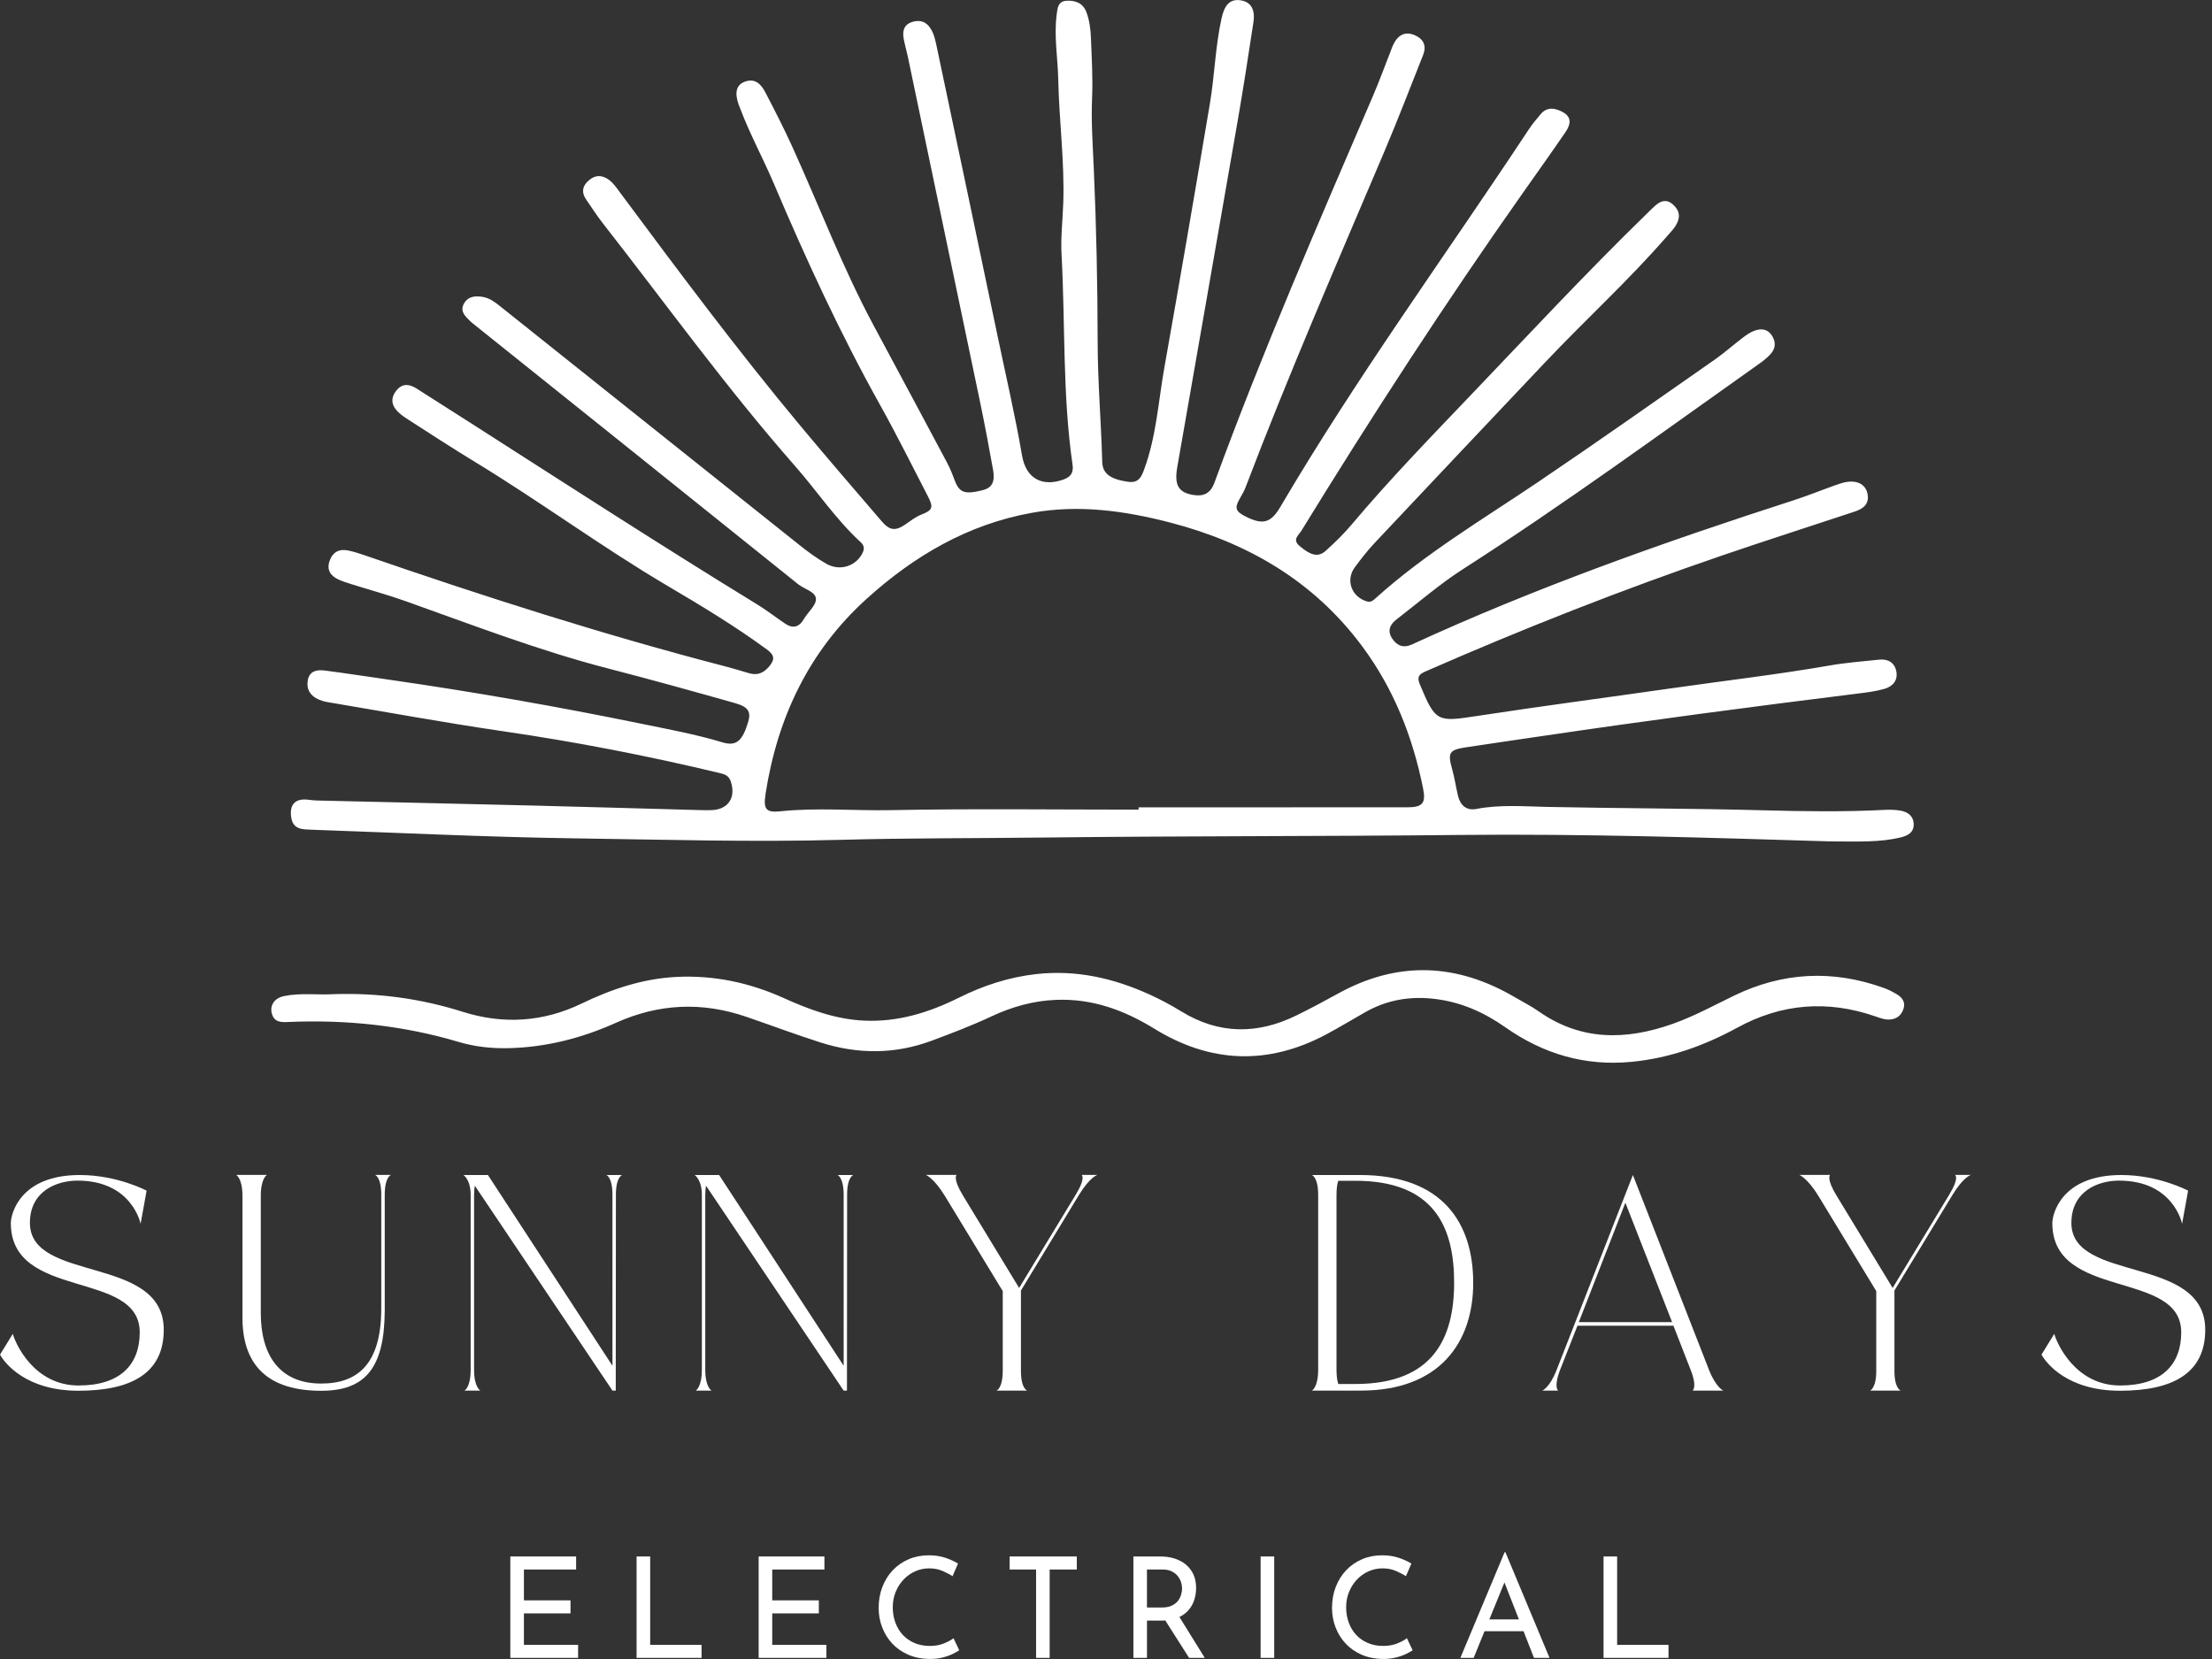 <svg xmlns="http://www.w3.org/2000/svg" width="160" height="120" viewBox="0 0 160 120" fill="none"><rect x="0" y="0" width="160" height="120" fill="#333333" stroke="none"/><g id="Layer_1" clip-path="url(#clip0_2247_841)"><path id="Vector" d="M2.163 88.457C2.163 86.148 4.108 85.397 5.607 85.397C9.562 85.397 10.17 88.522 10.17 88.522L10.605 86.125C10.605 86.125 8.497 84.992 5.77 84.992C1.402 84.992 0.783 87.857 0.783 88.466C0.783 94.085 10.107 91.82 10.107 96.371C10.107 98.701 8.705 100.216 5.685 100.216C2.447 100.216 1.11 97.167 0.926 96.481L0.002 97.984C0.338 98.593 1.871 100.596 5.673 100.596C9.476 100.596 11.845 99.344 11.845 96.185C11.845 90.74 2.163 92.82 2.163 88.453V88.457Z" fill="white"></path><path id="Vector_2" d="M27.578 86.431V94.642C27.578 98.659 25.882 100.076 23.232 100.076C20.21 100.076 18.864 98.007 18.864 94.979V86.507C18.864 85.212 19.31 84.983 19.31 84.983H17.082C17.082 84.983 17.538 85.212 17.538 86.507V95.426C17.581 98.889 19.526 100.599 23.232 100.599C26.416 100.599 27.818 98.956 27.829 94.774V86.421C27.829 85.126 28.285 84.984 28.285 84.984H27.133C27.133 84.984 27.579 85.137 27.579 86.432L27.578 86.431Z" fill="white"></path><path id="Vector_3" d="M44.301 86.431V98.79L35.293 84.992H33.523C33.523 84.992 34.044 85.319 34.044 86.429V99.072C34.044 100.367 33.597 100.585 33.597 100.585H34.749C34.749 100.585 34.291 100.367 34.291 99.072V86.418C34.291 86.157 34.313 85.939 34.345 85.764C34.464 85.938 44.3 100.585 44.3 100.585H44.539L44.55 86.416C44.55 85.121 45.006 84.991 45.006 84.991H43.855C43.855 84.991 44.301 85.132 44.301 86.428V86.431Z" fill="white"></path><path id="Vector_4" d="M61.024 86.431V98.79L52.016 84.992H50.246C50.246 84.992 50.767 85.319 50.767 86.429V99.072C50.767 100.367 50.321 100.585 50.321 100.585H51.472C51.472 100.585 51.014 100.367 51.014 99.072V86.418C51.014 86.157 51.037 85.939 51.069 85.764C51.188 85.938 61.023 100.585 61.023 100.585H61.263L61.274 86.416C61.274 85.121 61.729 84.991 61.729 84.991H60.578C60.578 84.991 61.024 85.132 61.024 86.428V86.431Z" fill="white"></path><path id="Vector_5" d="M77.802 86.431L73.716 93.16L69.673 86.507C68.879 85.212 69.195 84.983 69.195 84.983H66.968C66.968 84.983 67.555 85.212 68.347 86.507L72.531 93.389V99.15C72.531 100.445 72.076 100.587 72.076 100.587H74.303C74.303 100.587 73.848 100.456 73.848 99.161V93.346L78.052 86.42C78.846 85.124 79.378 84.983 79.378 84.983H78.227C78.227 84.983 78.586 85.135 77.803 86.431H77.802Z" fill="white"></path><path id="Vector_6" d="M98.358 84.992H94.892C94.892 84.992 95.347 85.134 95.347 86.429V99.072C95.347 100.367 94.892 100.585 94.892 100.585H98.445C104.139 100.585 106.562 97.089 106.562 92.799C106.562 88.509 104.388 84.991 98.358 84.991V84.992ZM98.031 100.108H96.803C96.727 99.89 96.673 99.552 96.673 99.073V86.42C96.673 85.941 96.727 85.624 96.803 85.408H98.031C103.725 85.408 105.181 88.74 105.181 92.769C105.181 96.798 103.66 100.108 98.031 100.108Z" fill="white"></path><path id="Vector_7" d="M123.611 99.073L118.112 84.992L112.602 99.073C112.102 100.369 111.559 100.587 111.559 100.587H112.71C112.71 100.587 112.352 100.369 112.852 99.073L114.101 95.894H121.045L122.284 99.073C122.795 100.369 122.425 100.587 122.425 100.587H124.653C124.653 100.587 124.121 100.369 123.609 99.073H123.611ZM114.2 95.632L117.568 86.996L120.947 95.632H114.198H114.2Z" fill="white"></path><path id="Vector_8" d="M140.985 86.431L136.9 93.16L132.857 86.507C132.063 85.212 132.379 84.983 132.379 84.983H130.151C130.151 84.983 130.739 85.212 131.531 86.507L135.715 93.389V99.15C135.715 100.445 135.26 100.587 135.26 100.587H137.487C137.487 100.587 137.03 100.456 137.03 99.161V93.346L141.235 86.42C142.028 85.124 142.56 84.983 142.56 84.983H141.409C141.409 84.983 141.768 85.135 140.985 86.431Z" fill="white"></path><path id="Vector_9" d="M149.83 88.457C149.83 86.148 151.775 85.397 153.274 85.397C157.229 85.397 157.837 88.522 157.837 88.522L158.272 86.125C158.272 86.125 156.163 84.992 153.437 84.992C149.069 84.992 148.45 87.857 148.45 88.466C148.45 94.085 157.774 91.82 157.774 96.371C157.774 98.701 156.371 100.216 153.351 100.216C150.114 100.216 148.777 97.167 148.591 96.481L147.667 97.984C148.004 98.593 149.536 100.596 153.339 100.596C157.142 100.596 159.511 99.344 159.511 96.185C159.511 90.74 149.828 92.82 149.828 88.453L149.83 88.457Z" fill="white"></path><path id="Vector_10" d="M22.47 60.013C28.839 60.235 35.208 60.549 41.58 60.64C47.98 60.73 54.381 60.923 60.786 60.748C65.651 60.614 70.521 60.64 75.39 60.582C85.444 60.463 95.5 60.501 105.554 60.395C114.684 60.297 123.805 60.601 132.352 60.859C134.461 60.867 135.998 60.939 137.508 60.565C138.014 60.439 138.427 60.207 138.423 59.632C138.418 59.039 138.011 58.728 137.467 58.635C137.105 58.573 136.728 58.56 136.362 58.579C133.427 58.732 130.496 58.689 127.558 58.611C122.349 58.471 117.134 58.474 111.924 58.366C110.206 58.331 108.496 58.184 106.786 58.514C106.076 58.651 105.624 58.254 105.46 57.559C105.308 56.916 105.213 56.257 105.035 55.621C104.706 54.45 104.813 54.241 106.024 54.057C107.853 53.778 109.684 53.516 111.515 53.245C119.122 52.12 126.747 51.114 134.378 50.167C135.032 50.086 135.696 50.005 136.327 49.821C136.903 49.652 137.297 49.211 137.165 48.557C137.035 47.916 136.56 47.647 135.92 47.715C134.739 47.841 133.549 47.927 132.379 48.131C128.549 48.797 124.689 49.243 120.843 49.794C116.161 50.465 111.47 51.079 106.794 51.795C103.95 52.23 103.836 52.212 102.717 49.539C102.505 49.036 102.556 48.809 103.077 48.581C110.133 45.486 117.296 42.666 124.584 40.173C127.763 39.086 130.964 38.064 134.153 37.005C134.747 36.807 135.221 36.481 135.088 35.743C134.969 35.089 134.421 34.75 133.632 34.853C133.322 34.893 133.017 35.003 132.719 35.109C131.722 35.464 130.741 35.864 129.734 36.188C120.364 39.213 111.092 42.495 102.135 46.613C101.516 46.898 101.049 46.713 100.698 46.185C100.332 45.631 100.536 45.173 101.014 44.805C102.61 43.578 104.131 42.249 105.827 41.163C113.165 36.457 120.192 31.306 127.303 26.273C127.582 26.076 127.852 25.853 128.079 25.6C128.437 25.201 128.465 24.744 128.176 24.282C127.867 23.788 127.395 23.748 126.919 23.915C126.603 24.026 126.312 24.236 126.04 24.442C125.366 24.953 124.732 25.522 124.038 26.008C119.783 28.977 115.543 31.97 111.243 34.874C107.251 37.569 103.096 40.03 99.496 43.276C99.323 43.432 99.157 43.588 98.866 43.5C97.75 43.163 97.311 41.95 98.007 41.019C98.45 40.426 98.906 39.834 99.412 39.294C103.514 34.933 107.626 30.582 111.74 26.233C114.652 23.156 117.788 20.295 120.575 17.095C120.87 16.756 121.196 16.444 121.363 16.01C121.566 15.475 121.348 15.077 120.958 14.748C120.566 14.418 120.165 14.512 119.805 14.811C119.56 15.014 119.34 15.243 119.111 15.465C114.76 19.697 110.629 24.139 106.438 28.525C103.493 31.609 100.524 34.67 97.774 37.935C97.196 38.621 96.546 39.256 95.876 39.855C95.344 40.329 94.792 40.171 93.983 39.476C93.456 39.022 93.944 38.698 94.133 38.391C99.239 30.079 104.549 21.9 110.172 13.928C111.194 12.477 112.226 11.032 113.228 9.567C113.776 8.766 113.576 8.263 112.664 7.943C112.18 7.775 111.772 7.866 111.447 8.249C111.139 8.612 110.832 8.981 110.57 9.377C104.568 18.463 98.139 27.266 92.61 36.666C91.921 37.837 91.338 37.982 90.112 37.367C89.348 36.986 89.279 36.736 89.707 36.012C89.855 35.762 89.996 35.504 90.1 35.235C93.215 27.059 96.705 19.041 100.122 10.991C101.105 8.674 102.007 6.322 102.936 3.983C103.195 3.332 102.991 2.84 102.348 2.552C101.716 2.269 101.186 2.465 100.83 3.128C100.706 3.361 100.625 3.617 100.528 3.862C100.13 4.872 99.758 5.896 99.33 6.893C95.347 16.17 91.313 25.427 87.843 34.915C87.565 35.678 87.07 35.929 86.306 35.802C85.253 35.627 84.926 35.097 85.153 33.797C86.603 25.473 88.069 17.152 89.51 8.827C89.926 6.425 90.3 4.018 90.663 1.609C90.809 0.638 90.444 0.102 89.679 0.014C88.923 -0.072 88.559 0.407 88.355 1.34C87.908 3.365 87.859 5.44 87.518 7.474C86.447 13.847 85.353 20.217 84.223 26.579C83.788 29.026 83.643 31.531 82.781 33.897C82.565 34.492 82.368 34.963 81.582 34.847C80.322 34.661 79.748 34.271 79.726 33.392C79.65 30.504 79.399 27.626 79.396 24.735C79.389 20.546 79.302 16.358 79.116 12.173C79.042 10.478 78.918 8.779 78.993 7.087C79.056 5.65 78.966 4.226 78.913 2.799C78.889 2.142 78.813 1.472 78.57 0.85C78.322 0.212 77.768 0.019 77.152 0.054C76.517 0.089 76.492 0.584 76.428 1.09C76.231 2.659 76.515 4.21 76.547 5.771C76.609 8.738 77.008 11.694 76.909 14.662C76.868 15.905 76.717 17.151 76.784 18.393C77.06 23.468 76.847 28.569 77.581 33.62C77.665 34.201 77.443 34.5 76.908 34.691C75.377 35.234 74.213 34.608 73.929 32.958C73.416 29.981 72.727 27.04 72.111 24.085C70.672 17.187 69.215 10.292 67.76 3.399C67.668 2.96 67.581 2.514 67.346 2.118C67.034 1.59 66.591 1.407 65.999 1.583C65.385 1.766 65.269 2.226 65.362 2.773C65.439 3.216 65.57 3.65 65.664 4.089C67.403 12.386 69.141 20.683 70.871 28.982C71.217 30.641 71.533 32.307 71.83 33.977C71.99 34.879 71.744 35.294 71.056 35.463C69.742 35.786 69.378 35.636 69.026 34.67C68.871 34.249 68.698 33.83 68.487 33.434C66.73 30.137 64.964 26.843 63.197 23.552C60.959 19.389 59.286 14.969 57.337 10.674C56.724 9.323 56.048 8.001 55.362 6.685C55.054 6.094 54.613 5.612 53.835 5.924C53.254 6.158 53.126 6.713 53.43 7.571C53.465 7.671 53.509 7.767 53.547 7.867C54.251 9.729 55.21 11.478 55.986 13.306C58.298 18.748 60.769 24.112 63.652 29.281C64.865 31.456 65.975 33.687 67.119 35.902C67.533 36.706 67.46 36.903 66.65 37.219C66.22 37.388 65.874 37.667 65.505 37.921C64.781 38.422 64.359 38.386 63.782 37.713C61.815 35.421 59.841 33.136 57.907 30.816C53.342 25.339 49.082 19.623 44.831 13.901C44.547 13.519 44.285 13.115 43.847 12.881C43.32 12.6 42.875 12.755 42.483 13.149C42.081 13.551 42.091 13.99 42.404 14.441C42.796 15.004 43.164 15.588 43.587 16.127C48.188 22.013 52.561 28.081 57.499 33.698C59.106 35.525 60.459 37.571 62.263 39.226C62.484 39.428 62.541 39.659 62.415 39.941C61.969 40.941 60.772 41.339 59.799 40.793C59.081 40.391 58.423 39.899 57.78 39.387C50.619 33.671 43.453 27.958 36.291 22.244C35.874 21.913 35.465 21.568 34.922 21.476C34.369 21.382 33.833 21.431 33.542 21.993C33.261 22.538 33.664 22.882 34.002 23.221C34.114 23.333 34.242 23.43 34.366 23.528C42.158 29.769 49.954 36.007 57.736 42.261C58.182 42.619 58.998 42.795 59.019 43.32C59.036 43.79 58.441 44.27 58.154 44.767C57.796 45.383 57.342 45.484 56.77 45.096C56.113 44.651 55.484 44.159 54.809 43.744C47.833 39.471 40.965 35.025 34.075 30.616C32.759 29.774 31.443 28.935 30.123 28.098C29.588 27.759 29.08 27.718 28.651 28.275C28.215 28.845 28.337 29.367 28.824 29.826C29.034 30.025 29.279 30.192 29.523 30.348C31.106 31.36 32.678 32.393 34.285 33.369C39.041 36.254 43.518 39.568 48.312 42.393C50.753 43.831 53.176 45.297 55.467 46.974C56.018 47.378 56.062 47.69 55.651 48.188C55.254 48.67 54.797 48.877 54.185 48.696C53.628 48.532 53.071 48.36 52.509 48.214C43.695 45.927 35.03 43.153 26.427 40.182C26.027 40.044 25.622 39.913 25.21 39.823C24.548 39.678 24.062 39.92 23.837 40.58C23.613 41.234 23.918 41.659 24.491 41.922C24.802 42.065 25.134 42.163 25.461 42.267C26.747 42.671 28.053 43.026 29.323 43.478C34.182 45.206 38.996 47.065 44.003 48.357C47.075 49.149 50.133 50.001 53.187 50.864C54.133 51.132 54.328 51.496 54.122 52.198C53.709 53.602 53.254 53.996 52.261 53.697C50.332 53.116 48.355 52.752 46.388 52.349C40.354 51.113 34.288 50.048 28.191 49.171C26.622 48.946 25.055 48.704 23.483 48.5C22.925 48.427 22.378 48.53 22.262 49.213C22.151 49.867 22.452 50.344 23.064 50.603C23.257 50.685 23.464 50.747 23.672 50.782C27.921 51.496 32.16 52.276 36.422 52.898C41.713 53.67 46.95 54.688 52.145 55.939C52.472 56.017 52.723 56.143 52.847 56.494C53.26 57.675 52.687 58.56 51.456 58.6C51.138 58.609 50.821 58.603 50.503 58.593C46.511 58.485 42.518 58.366 38.526 58.267C33.343 58.138 28.159 58.027 22.976 57.904C22.765 57.9 22.554 57.88 22.344 57.852C21.361 57.713 20.901 58.189 21.073 59.171C21.217 59.997 21.87 59.989 22.479 60.011L22.47 60.013ZM55.375 57.416C56.237 51.892 58.509 47.093 62.688 43.312C66.123 40.205 70.013 37.924 74.639 37.092C78.046 36.478 81.385 36.949 84.682 37.808C90.274 39.266 95.038 42.041 98.539 46.759C100.822 49.837 102.193 53.312 102.939 57.05C103.148 58.098 102.894 58.393 101.8 58.394C95.319 58.399 88.839 58.398 82.357 58.398C82.357 58.453 82.357 58.509 82.357 58.563C76.38 58.563 70.401 58.483 64.427 58.6C61.763 58.651 59.097 58.404 56.434 58.684C55.376 58.795 55.208 58.503 55.378 57.416H55.375Z" fill="white"></path><path id="Vector_11" d="M135.629 73.511C135.979 73.632 136.328 73.771 136.708 73.744C137.214 73.707 137.543 73.427 137.69 72.953C137.83 72.501 137.608 72.17 137.246 71.946C136.933 71.753 136.598 71.58 136.252 71.456C132.555 70.128 128.937 70.31 125.399 72.032C123.948 72.738 122.53 73.511 121.002 74.054C117.633 75.248 114.378 75.31 111.31 73.163C110.77 72.784 110.173 72.485 109.603 72.149C105.381 69.661 101.113 69.478 96.781 71.869C95.785 72.42 94.78 72.956 93.759 73.456C90.938 74.835 88.162 74.827 85.438 73.153C84.718 72.711 83.967 72.308 83.199 71.957C80.582 70.76 77.865 70.133 74.958 70.458C72.981 70.679 71.141 71.281 69.375 72.159C67.212 73.235 64.962 73.936 62.514 73.825C60.438 73.731 58.539 73.028 56.67 72.184C54.22 71.078 51.65 70.533 48.958 70.662C46.515 70.779 44.245 71.54 42.054 72.597C39.282 73.933 36.389 74.11 33.478 73.188C30.439 72.227 27.348 71.809 24.174 71.909C22.962 71.981 21.736 71.799 20.534 72.052C19.843 72.199 19.502 72.725 19.664 73.317C19.842 73.971 20.369 73.944 20.88 73.922C25.061 73.744 29.169 74.173 33.191 75.37C34.363 75.719 35.574 75.844 36.798 75.816C39.509 75.752 42.094 75.087 44.547 73.984C47.651 72.588 50.772 72.45 53.968 73.543C55.77 74.159 57.553 74.832 59.367 75.41C62.042 76.261 64.724 76.267 67.382 75.281C68.846 74.737 70.304 74.18 71.719 73.516C73.194 72.824 74.739 72.391 76.374 72.323C78.981 72.215 81.301 73.055 83.494 74.407C87.549 76.909 91.711 77.07 95.932 74.82C96.889 74.309 97.816 73.744 98.761 73.209C100.335 72.32 102 72.036 103.807 72.257C105.705 72.49 107.351 73.228 108.896 74.314C111.634 76.234 114.649 77.133 118.023 76.805C120.764 76.54 123.276 75.637 125.667 74.332C128.87 72.584 132.189 72.324 135.629 73.511Z" fill="white"></path><path id="Vector_12" d="M37.896 116.701H41.267V115.758H37.896V113.527H41.672V112.583H36.913V119.919H41.815V118.975H37.896V116.701Z" fill="white"></path><path id="Vector_13" d="M47.029 112.583H46.046V119.919H50.745V118.975H47.029V112.583Z" fill="white"></path><path id="Vector_14" d="M55.858 116.701H59.228V115.758H55.858V113.527H59.633V112.583H54.875V119.919H59.776V118.975H55.858V116.701Z" fill="white"></path><path id="Vector_15" d="M68.251 118.883C67.96 118.997 67.63 119.055 67.258 119.055C66.847 119.055 66.475 118.983 66.145 118.842C65.815 118.7 65.532 118.503 65.3 118.253C65.067 118.003 64.889 117.707 64.764 117.365C64.638 117.023 64.576 116.654 64.576 116.254C64.576 115.855 64.646 115.495 64.784 115.153C64.922 114.811 65.113 114.512 65.356 114.256C65.599 113.999 65.878 113.799 66.196 113.657C66.513 113.516 66.85 113.444 67.209 113.444C67.568 113.444 67.879 113.504 68.166 113.627C68.454 113.75 68.698 113.877 68.9 114.012L69.295 113.099C69.038 112.936 68.732 112.796 68.374 112.677C68.017 112.559 67.619 112.499 67.18 112.499C66.653 112.499 66.169 112.594 65.728 112.784C65.284 112.973 64.902 113.239 64.578 113.579C64.254 113.921 64.003 114.324 63.824 114.787C63.644 115.25 63.555 115.756 63.555 116.303C63.555 116.805 63.641 117.276 63.814 117.72C63.986 118.164 64.23 118.554 64.548 118.892C64.865 119.231 65.251 119.497 65.707 119.694C66.163 119.89 66.674 119.992 67.241 119.998C67.571 119.998 67.877 119.965 68.157 119.897C68.436 119.83 68.681 119.744 68.891 119.644C69.1 119.542 69.265 119.451 69.386 119.37L68.972 118.498C68.783 118.639 68.543 118.768 68.252 118.883H68.251Z" fill="white"></path><path id="Vector_16" d="M73.03 113.527H74.943V119.919H75.925V113.527H77.889V112.583H73.03V113.527Z" fill="white"></path><path id="Vector_17" d="M85.969 116.464C86.165 116.238 86.305 115.985 86.39 115.708C86.475 115.431 86.517 115.147 86.517 114.855C86.517 114.483 86.451 114.157 86.32 113.877C86.189 113.597 86.006 113.36 85.774 113.167C85.541 112.975 85.268 112.83 84.953 112.731C84.639 112.632 84.297 112.585 83.926 112.585H81.982V119.92H82.965V117.222H84.048C84.132 117.222 84.21 117.217 84.288 117.212L86.012 119.92H87.146L85.311 116.962C85.576 116.83 85.798 116.666 85.971 116.466L85.969 116.464ZM84.026 116.276H82.962V113.527H84.096C84.353 113.527 84.571 113.571 84.749 113.659C84.928 113.746 85.072 113.858 85.183 113.993C85.295 114.128 85.376 114.276 85.427 114.434C85.477 114.593 85.503 114.747 85.503 114.895C85.503 115.043 85.479 115.19 85.431 115.352C85.384 115.514 85.306 115.665 85.198 115.804C85.09 115.942 84.939 116.055 84.747 116.144C84.555 116.232 84.313 116.276 84.023 116.276H84.026Z" fill="white"></path><path id="Vector_18" d="M92.167 112.583H91.184V119.919H92.167V112.583Z" fill="white"></path><path id="Vector_19" d="M101.045 118.883C100.754 118.997 100.424 119.055 100.052 119.055C99.641 119.055 99.269 118.983 98.939 118.842C98.609 118.7 98.326 118.503 98.094 118.253C97.861 118.003 97.683 117.707 97.558 117.365C97.432 117.023 97.37 116.654 97.37 116.254C97.37 115.855 97.44 115.495 97.578 115.153C97.716 114.811 97.907 114.512 98.15 114.256C98.393 113.999 98.672 113.799 98.99 113.657C99.308 113.516 99.644 113.444 100.003 113.444C100.362 113.444 100.673 113.504 100.96 113.627C101.248 113.75 101.492 113.877 101.694 114.012L102.089 113.099C101.832 112.936 101.526 112.796 101.168 112.677C100.811 112.559 100.413 112.499 99.974 112.499C99.447 112.499 98.963 112.594 98.522 112.784C98.079 112.973 97.696 113.239 97.372 113.579C97.048 113.921 96.797 114.324 96.618 114.787C96.438 115.25 96.349 115.756 96.349 116.303C96.349 116.805 96.435 117.276 96.608 117.72C96.78 118.164 97.024 118.554 97.342 118.892C97.659 119.231 98.045 119.497 98.501 119.694C98.957 119.89 99.468 119.992 100.035 119.998C100.365 119.998 100.671 119.965 100.951 119.897C101.23 119.83 101.475 119.744 101.684 119.644C101.894 119.542 102.059 119.451 102.18 119.37L101.765 118.498C101.576 118.639 101.337 118.768 101.046 118.883H101.045Z" fill="white"></path><path id="Vector_20" d="M108.831 112.278L105.632 119.919H106.594L107.38 117.99H110.202L110.957 119.919H112.082L108.892 112.278H108.831ZM107.728 117.139L108.82 114.462L109.87 117.139H107.729H107.728Z" fill="white"></path><path id="Vector_21" d="M116.972 112.583H115.989V119.919H120.688V118.975H116.972V112.583Z" fill="white"></path></g><defs><clipPath id="clip0_2247_841"><rect width="159.512" height="120" fill="white"></rect></clipPath></defs></svg>